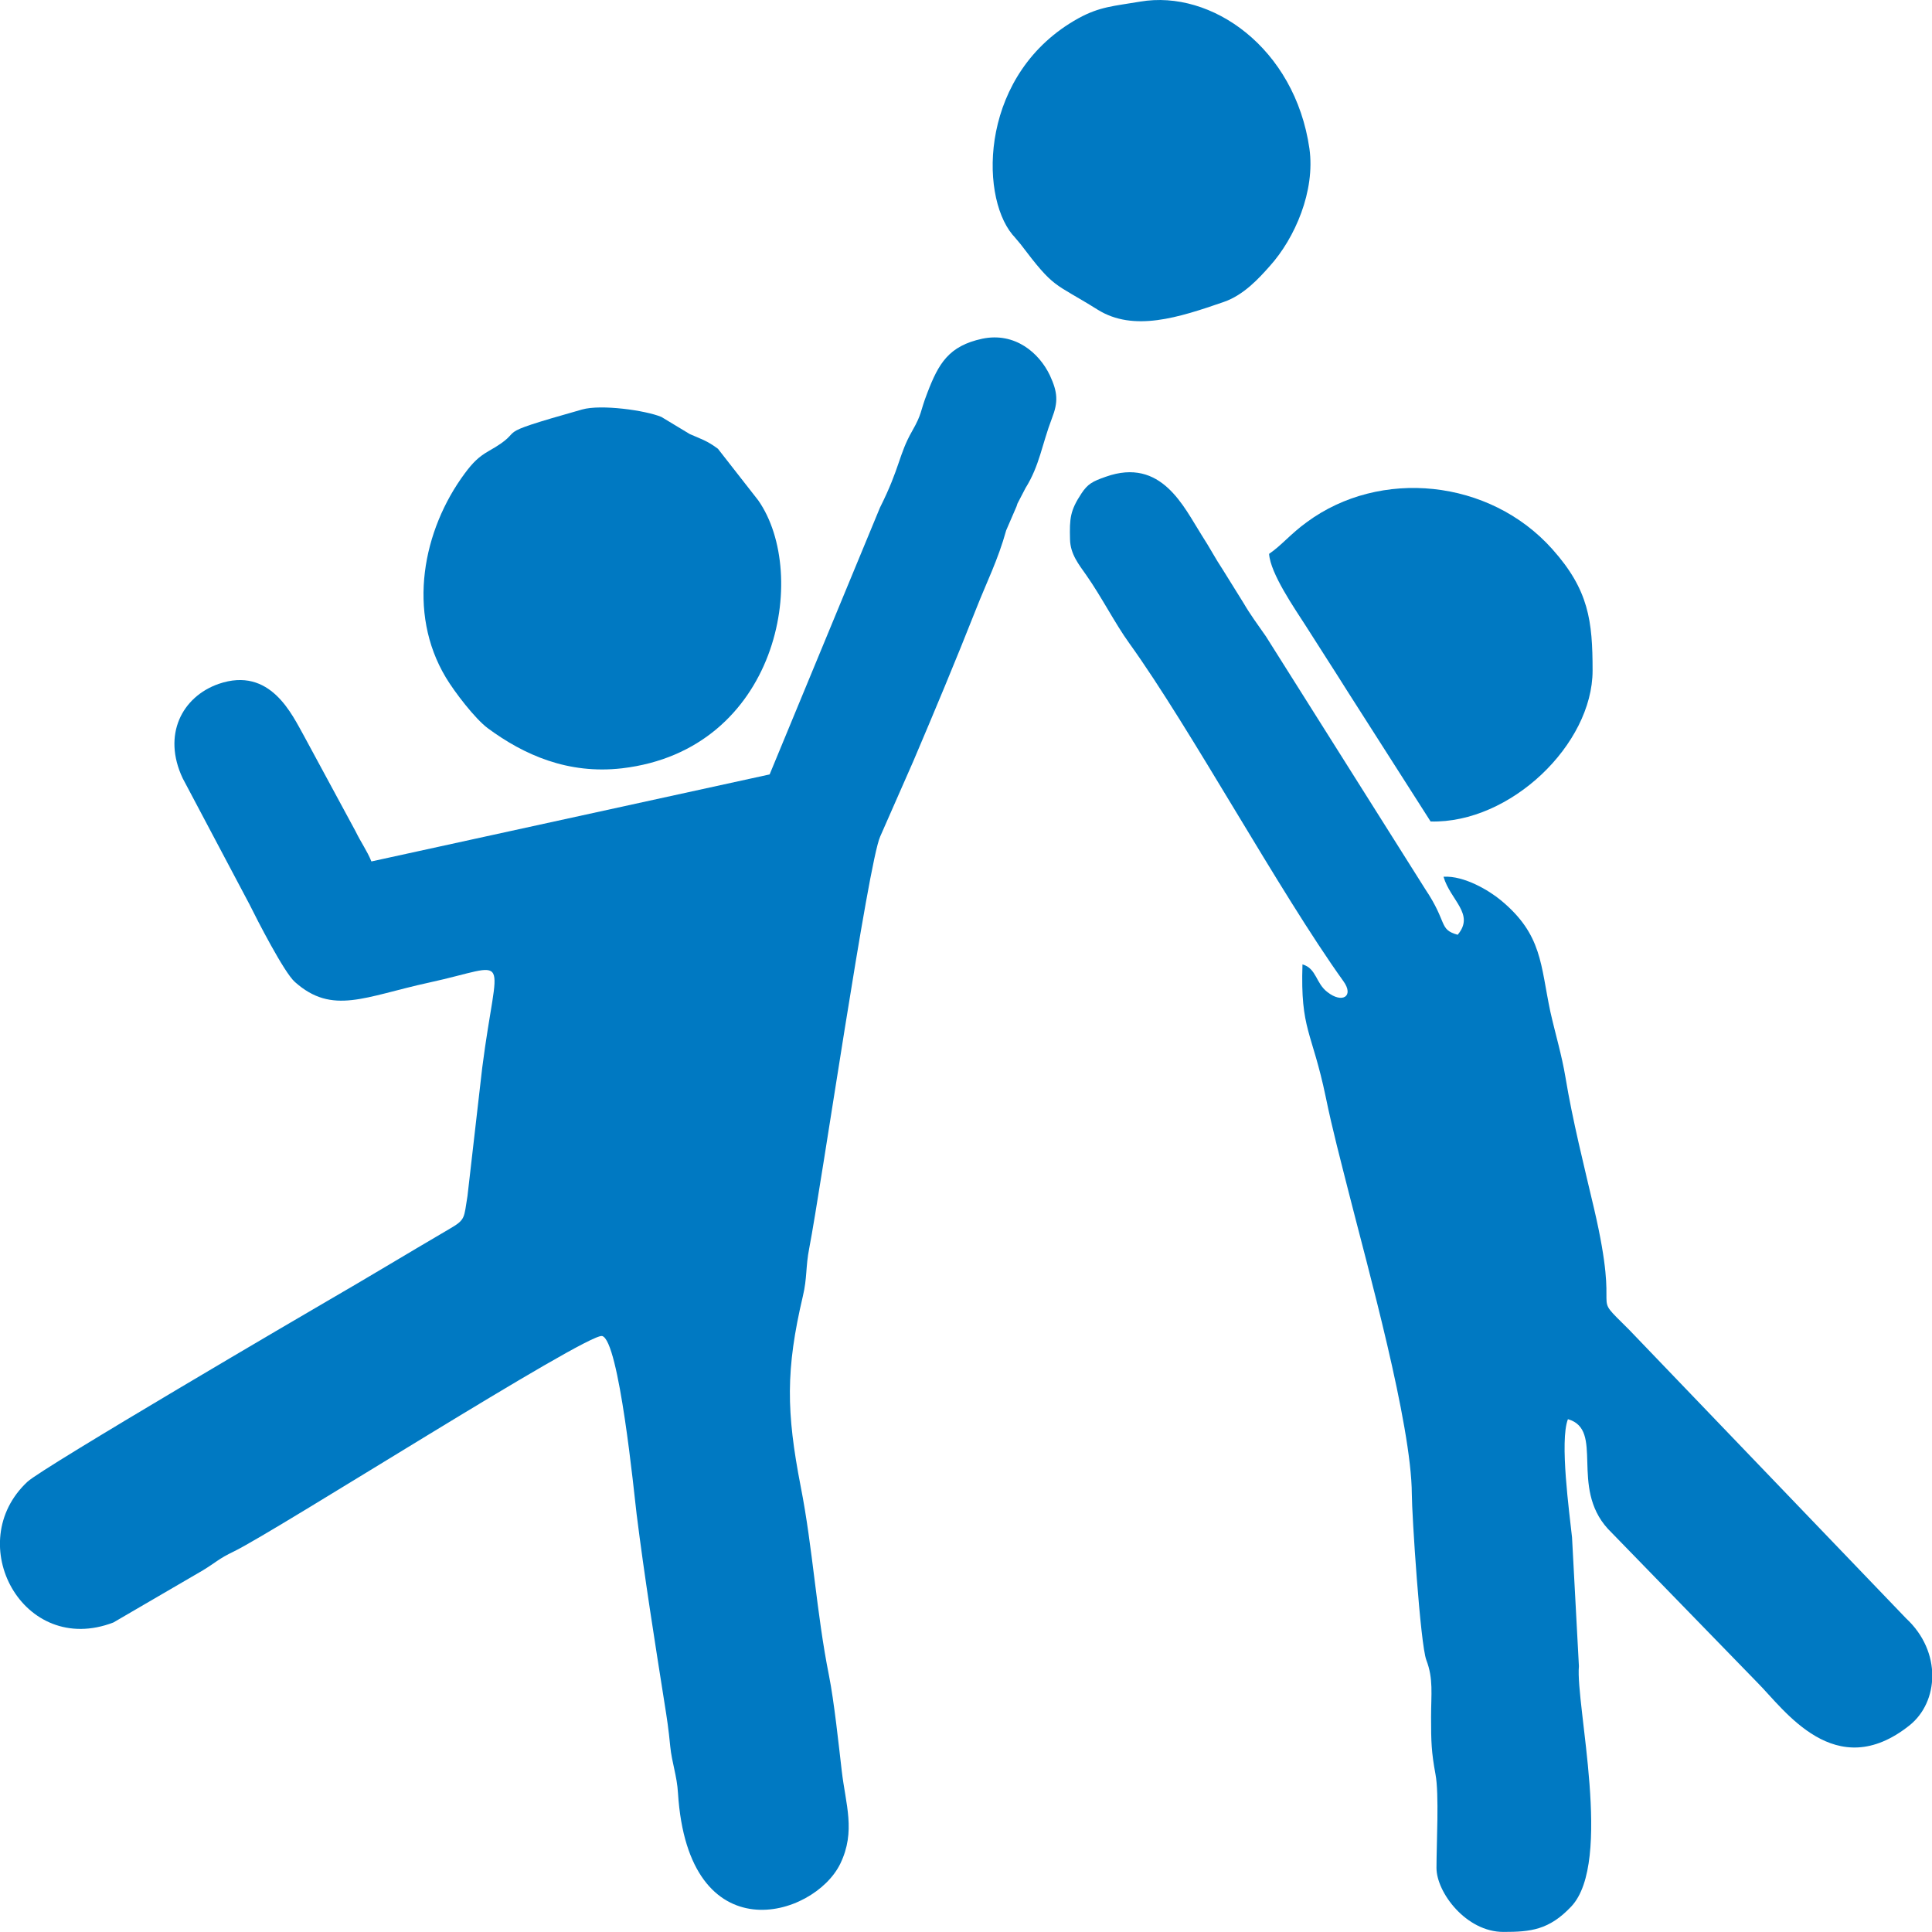 <?xml version="1.0" encoding="utf-8"?>
<!-- Generator: Adobe Illustrator 14.0.0, SVG Export Plug-In . SVG Version: 6.00 Build 43363)  -->
<!DOCTYPE svg PUBLIC "-//W3C//DTD SVG 1.1//EN" "http://www.w3.org/Graphics/SVG/1.1/DTD/svg11.dtd">
<svg version="1.1"
	 xmlns:x="http://ns.adobe.com/Extensibility/1.0/" xmlns:i="http://ns.adobe.com/AdobeIllustrator/10.0/" xmlns:graph="http://ns.adobe.com/Graphs/1.0/" i:viewOrigin="298.5 167.54" i:rulerOrigin="-298.5 -142.54" i:pageBounds="298.5 167.54 323.5005 142.54"
	 xmlns="http://www.w3.org/2000/svg" xmlns:xlink="http://www.w3.org/1999/xlink" xmlns:a="http://ns.adobe.com/AdobeSVGViewerExtensions/3.0/"
	 x="0px" y="0px" width="25px" height="25px" viewBox="0 0 25 25" enable-background="new 0 0 25 25" xml:space="preserve">
<g id="Слой_1" i:layer="yes" i:dimmedPercent="50" i:rgbTrio="#4F008000FFFF">
	<g>
		<path i:knockout="Off" fill-rule="evenodd" clip-rule="evenodd" fill="#0079C2" d="M9.959,10.021l-5.153,1.126
			c-0.057-0.14-0.134-0.244-0.206-0.392L3.937,9.529C3.78,9.25,3.5,8.618,2.828,8.85c-0.472,0.166-0.73,0.658-0.464,1.221
			L3.227,11.7c0.1,0.202,0.448,0.882,0.588,1.006c0.486,0.434,0.907,0.189,1.735,0.009c1.101-0.239,0.887-0.438,0.69,1.101
			l-0.191,1.662c-0.047,0.281-0.022,0.302-0.226,0.42c-0.572,0.335-1.101,0.656-1.593,0.94c-0.187,0.108-3.674,2.149-3.874,2.335
			c-0.851,0.792-0.059,2.271,1.111,1.822l1.16-0.676c0.175-0.107,0.201-0.148,0.399-0.243c0.545-0.264,4.569-2.829,4.765-2.788
			c0.22,0.05,0.415,2.041,0.447,2.306c0.102,0.812,0.232,1.628,0.36,2.44c0.033,0.207,0.053,0.335,0.075,0.565
			c0.021,0.211,0.087,0.379,0.1,0.602c0.132,2.092,1.758,1.617,2.1,0.916c0.204-0.421,0.069-0.768,0.019-1.204
			c-0.039-0.334-0.098-0.895-0.165-1.232c-0.163-0.813-0.209-1.65-0.366-2.446c-0.187-0.965-0.195-1.514,0.028-2.462
			c0.057-0.239,0.035-0.38,0.082-0.618c0.155-0.801,0.765-4.999,0.919-5.331l0.427-0.971c0.267-0.627,0.549-1.301,0.816-1.978
			c0.132-0.336,0.281-0.629,0.387-1.012l0.134-0.31c0.004-0.01,0.008-0.024,0.012-0.037l0.104-0.2
			c0.183-0.293,0.212-0.563,0.342-0.903c0.083-0.213,0.075-0.336-0.026-0.555c-0.138-0.291-0.452-0.563-0.875-0.475
			c-0.434,0.093-0.566,0.32-0.712,0.703C11.9,5.341,11.937,5.343,11.802,5.58c-0.173,0.303-0.154,0.468-0.415,0.988L9.959,10.021
			L9.959,10.021z"/>
		<path i:knockout="Off" fill-rule="evenodd" clip-rule="evenodd" fill="#0079C2" d="M16.854,12.479
			c-0.028,0.854,0.122,0.857,0.301,1.716c0.086,0.421,0.195,0.829,0.302,1.253c0.235,0.929,0.808,2.979,0.812,3.885
			c0,0.256,0.109,1.943,0.188,2.149c0.093,0.243,0.061,0.438,0.061,0.738c0,0.321,0.004,0.449,0.057,0.738
			c0.049,0.256,0.013,0.895,0.013,1.213c0,0.316,0.383,0.828,0.866,0.828c0.351,0,0.591-0.024,0.879-0.33
			c0.541-0.577,0.053-2.614,0.098-3.109l-0.089-1.666c-0.033-0.313-0.163-1.25-0.053-1.53c0.476,0.137,0.02,0.874,0.517,1.419
			l1.937,1.992c0.346,0.347,1.005,1.315,1.965,0.552c0.379-0.301,0.424-0.952-0.044-1.386l-3.585-3.736
			c-0.533-0.531-0.094-0.032-0.452-1.566c-0.13-0.553-0.28-1.151-0.37-1.699c-0.049-0.293-0.126-0.541-0.195-0.846
			c-0.13-0.61-0.102-0.998-0.639-1.443c-0.154-0.128-0.477-0.322-0.744-0.306c0.089,0.306,0.41,0.483,0.183,0.751
			c-0.248-0.07-0.126-0.153-0.419-0.59l-2.062-3.271c-0.105-0.15-0.207-0.289-0.288-0.429l-0.273-0.439
			c-0.093-0.139-0.162-0.275-0.271-0.443c-0.231-0.363-0.519-1.011-1.24-0.755c-0.173,0.06-0.234,0.094-0.315,0.216
			c-0.146,0.221-0.155,0.322-0.148,0.594c0.004,0.192,0.113,0.324,0.211,0.464c0.199,0.284,0.37,0.623,0.554,0.878
			c0.798,1.109,1.938,3.212,2.772,4.375c0.143,0.197-0.016,0.293-0.207,0.141C17.025,12.723,17.037,12.532,16.854,12.479
			L16.854,12.479z"/>
		<path i:knockout="Off" fill-rule="evenodd" clip-rule="evenodd" fill="#0079C2" d="M7.532,5.299
			C6.244,5.663,6.881,5.524,6.321,5.838C6.193,5.912,6.118,5.986,6.014,6.126C5.471,6.858,5.262,7.922,5.77,8.768
			C5.88,8.952,6.146,9.3,6.313,9.424c0.466,0.344,1.036,0.598,1.735,0.518c2.022-0.237,2.433-2.51,1.764-3.467L9.29,5.807
			C9.147,5.7,9.066,5.679,8.926,5.617L8.558,5.395C8.354,5.31,7.776,5.229,7.532,5.299L7.532,5.299z"/>
		<path i:knockout="Off" fill-rule="evenodd" clip-rule="evenodd" fill="#0079C2" d="M14.754,0.021
			c-0.34,0.058-0.521,0.063-0.8,0.216c-1.267,0.701-1.288,2.271-0.854,2.798c0.006,0.006,0.014,0.017,0.02,0.022l0.085,0.101
			c0.448,0.592,0.419,0.487,0.997,0.848c0.467,0.293,1.05,0.103,1.634-0.099c0.257-0.088,0.456-0.307,0.595-0.464
			c0.325-0.361,0.59-0.971,0.513-1.52C16.756,0.621,15.678-0.138,14.754,0.021L14.754,0.021z"/>
		<path i:knockout="Off" fill-rule="evenodd" clip-rule="evenodd" fill="#0079C2" d="M16.422,7.167
			c0.017,0.256,0.33,0.705,0.477,0.935c0.195,0.309,0.346,0.538,0.537,0.843l1.076,1.685c1.033,0.027,2.096-0.998,2.096-1.953
			c0-0.643-0.049-1.043-0.521-1.571c-0.813-0.911-2.231-1.047-3.176-0.35C16.7,6.908,16.585,7.056,16.422,7.167L16.422,7.167z"/>
	</g>
</g>
</svg>

